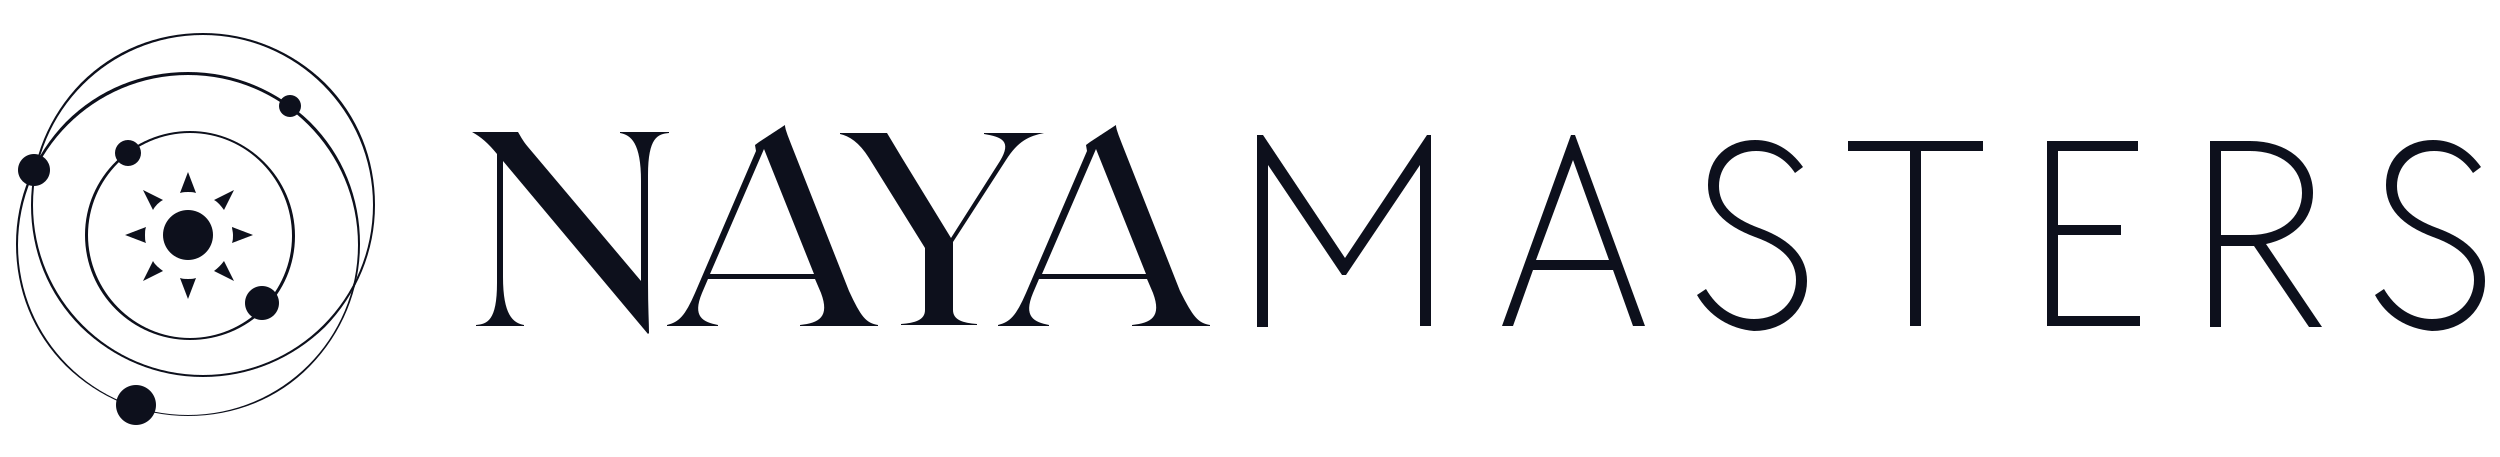 <?xml version="1.0" encoding="utf-8"?>
<!-- Generator: Adobe Illustrator 24.0.1, SVG Export Plug-In . SVG Version: 6.00 Build 0)  -->
<svg version="1.1" id="Layer_1" xmlns="http://www.w3.org/2000/svg" xmlns:xlink="http://www.w3.org/1999/xlink" x="0px" y="0px"
	 viewBox="0 0 250 45.7" style="enable-background:new 0 0 250 45.7;" xml:space="preserve">
<style type="text/css">
	.st0{fill:#0D101C;}
</style>
<g>
	<g>
		<g>
			<path class="st0" d="M66.9,13.2v0.1c-1.1,0.1-2.1,0.4-2.1,4.2V28c0,2.9,0.1,4.3,0.1,5.3l-0.1,0.1L50.3,16.1v11.6
				c0,3.8,1,4.6,2.1,4.8v0.1h-4.8v-0.1c1.1-0.1,2.1-0.4,2.1-4.2V15.4c-0.9-1.1-1.6-1.7-2.5-2.2h4.6c0.2,0.3,0.4,0.8,1,1.5l11.3,13.4
				v-10c0-3.8-1-4.6-2.1-4.8v-0.1H66.9z"/>
		</g>
		<g>
			<path class="st0" d="M87.8,32.5v0.1h-7.8v-0.1c1.9-0.2,3-0.8,2.1-3.2l-0.6-1.4H70.8l-0.6,1.4c-1,2.4,0.1,2.9,1.6,3.2v0.1h-5.1
				v-0.1c1.2-0.3,1.8-0.9,2.8-3.2l6.1-14.2l-0.1-0.6l0.4-0.3l2.6-1.7c0,0.2,0,0.4,0.6,1.9l5.8,14.7C86.1,31.7,86.6,32.3,87.8,32.5z
				 M81.4,27.4l-5-12.5L71,27.4H81.4z"/>
		</g>
		<g>
			<path class="st0" d="M104.4,13.2v0.1c-1.5,0.3-2.6,0.8-3.8,2.7l-5.3,8.2V31c0,1,1,1.3,2.4,1.4v0.1h-7.6v-0.1
				c1.4-0.1,2.4-0.4,2.4-1.4v-6.2l-5.6-9c-1-1.6-2-2.2-2.9-2.4v-0.1h4.7l1.5,2.5l4.9,8l4.9-7.7c1.2-2,0.2-2.4-1.6-2.7v-0.1H104.4z"
				/>
		</g>
		<g>
			<path class="st0" d="M121,32.5v0.1h-7.8v-0.1c1.9-0.2,3-0.8,2.1-3.2l-0.6-1.4h-10.8l-0.6,1.4c-1,2.4,0.1,2.9,1.6,3.2v0.1h-5.1
				v-0.1c1.2-0.3,1.8-0.9,2.8-3.2l6.1-14.2l-0.1-0.6l0.4-0.3l2.6-1.7c0,0.2,0,0.4,0.6,1.9l5.8,14.7C119.3,31.7,119.8,32.3,121,32.5z
				 M114.6,27.4l-5-12.5l-5.4,12.5H114.6z"/>
		</g>
		<g>
			<path class="st0" d="M125.9,13.5h0.4l8.2,12.3l8.2-12.3h0.4v19.1h-1.1V16.5l-7.4,11h-0.4l-7.4-11v16.2h-1.1V13.5z"/>
		</g>
		<g>
			<path class="st0" d="M157.1,13.5h0.4l7,19.1h-1.2l-2-5.6h-8l-2,5.6h-1.1L157.1,13.5z M160.9,26l-3.6-10l-3.7,10H160.9z"/>
		</g>
		<g>
			<path class="st0" d="M169.7,29.5l0.9-0.6c1.1,1.9,2.8,3,4.8,3c2.5,0,4.2-1.7,4.2-3.9c0-1.9-1.3-3.3-4.1-4.3
				c-3.2-1.2-4.7-2.9-4.7-5.2c0-2.7,2-4.5,4.7-4.5c1.9,0,3.5,0.9,4.8,2.7l-0.8,0.6c-1-1.5-2.3-2.2-3.9-2.2c-2.2,0-3.7,1.5-3.7,3.5
				c0,1.9,1.3,3.2,4,4.2c3.3,1.2,4.8,3,4.8,5.3c0,2.8-2.2,5-5.3,5C173,32.9,170.9,31.6,169.7,29.5z"/>
		</g>
		<g>
			<path class="st0" d="M191,15.1h-6.2v-1h13.5v1h-6.2v17.5H191V15.1z"/>
		</g>
		<g>
			<path class="st0" d="M204.7,14.1h9.1v1h-8v7.4h6.3v1h-6.3v8.1h8.2v1h-9.3V14.1z"/>
		</g>
		<g>
			<path class="st0" d="M221,14.1h4c3.7,0,6.3,2.1,6.3,5.2c0,2.6-1.9,4.5-4.7,5.1l5.6,8.3h-1.3l-5.5-8.1h-3.3v8.1H221V14.1z
				 M225,23.5c3.1,0,5.2-1.7,5.2-4.2c0-2.5-2.1-4.2-5.2-4.2h-2.9v8.4H225z"/>
		</g>
		<g>
			<path class="st0" d="M237.5,29.5l0.9-0.6c1.1,1.9,2.8,3,4.8,3c2.5,0,4.2-1.7,4.2-3.9c0-1.9-1.3-3.3-4.1-4.3
				c-3.2-1.2-4.7-2.9-4.7-5.2c0-2.7,2-4.5,4.7-4.5c1.9,0,3.5,0.9,4.8,2.7l-0.8,0.6c-1-1.5-2.3-2.2-3.9-2.2c-2.2,0-3.7,1.5-3.7,3.5
				c0,1.9,1.3,3.2,4,4.2c3.3,1.2,4.8,3,4.8,5.3c0,2.8-2.2,5-5.3,5C240.7,32.9,238.6,31.6,237.5,29.5z"/>
		</g>
	</g>
	<g>
		<g>
			<g>
				<path class="st0" d="M25.3,23.5l-2.1-0.8c0,0.2,0.1,0.5,0.1,0.8c0,0.3,0,0.5-0.1,0.8L25.3,23.5z"/>
			</g>
			<g>
				<path class="st0" d="M18.8,19.2c0.3,0,0.5,0,0.8,0.1l-0.8-2.1l-0.8,2.1C18.3,19.2,18.6,19.2,18.8,19.2z"/>
			</g>
			<g>
				<path class="st0" d="M16.3,20l-2-1l1,2C15.5,20.6,15.9,20.2,16.3,20z"/>
			</g>
			<g>
				<path class="st0" d="M22.4,21l1-2l-2,1C21.8,20.2,22.1,20.6,22.4,21z"/>
			</g>
			<g>
				<path class="st0" d="M14.5,23.5c0-0.3,0-0.5,0.1-0.8l-2.1,0.8l2.1,0.8C14.5,24.1,14.5,23.8,14.5,23.5z"/>
			</g>
			<g>
				<path class="st0" d="M21.4,27.1l2,1l-1-2C22.1,26.5,21.8,26.8,21.4,27.1z"/>
			</g>
			<g>
				<path class="st0" d="M18.8,27.9c-0.3,0-0.5,0-0.8-0.1l0.8,2.1l0.8-2.1C19.3,27.9,19.1,27.9,18.8,27.9z"/>
			</g>
			<g>
				<path class="st0" d="M15.3,26.1l-1,2l2-1C15.9,26.8,15.5,26.5,15.3,26.1z"/>
			</g>
			<g>
				<circle class="st0" cx="18.8" cy="23.5" r="2.5"/>
			</g>
		</g>
		<g>
			<circle class="st0" cx="29" cy="10.6" r="1.1"/>
		</g>
		<g>
			<circle class="st0" cx="26.2" cy="30.3" r="1.7"/>
		</g>
		<g>
			<circle class="st0" cx="3.4" cy="17" r="1.6"/>
		</g>
		<g>
			<circle class="st0" cx="12.8" cy="15.3" r="1.3"/>
		</g>
		<g>
			<circle class="st0" cx="13.6" cy="40.5" r="2"/>
		</g>
		<g>
			<path class="st0" d="M18.8,41.6c-4.6,0-8.9-1.8-12.2-5c-3.3-3.3-5-7.6-5-12.2s1.8-8.9,5-12.2c3.3-3.3,7.6-5,12.2-5
				s8.9,1.8,12.2,5c3.3,3.3,5,7.6,5,12.2s-1.8,8.9-5,12.2C27.8,39.9,23.4,41.6,18.8,41.6z M18.8,7.5c-9.4,0-17,7.6-17,17
				s7.6,17,17,17c9.4,0,17-7.6,17-17S28.2,7.5,18.8,7.5z"/>
		</g>
		<g>
			<path class="st0" d="M20.3,37.7c-4.6,0-8.9-1.8-12.2-5c-3.3-3.3-5-7.6-5-12.2s1.8-8.9,5-12.2c3.3-3.3,7.6-5,12.2-5
				s8.9,1.8,12.2,5c3.3,3.3,5,7.6,5,12.2s-1.8,8.9-5,12.2C29.2,35.9,24.9,37.7,20.3,37.7z M20.3,3.5c-9.4,0-17,7.6-17,17
				s7.6,17,17,17s17-7.6,17-17S29.6,3.5,20.3,3.5z"/>
		</g>
		<g>
			<path class="st0" d="M19,34c-5.8,0-10.5-4.7-10.5-10.5S13.3,13.1,19,13.1s10.5,4.7,10.5,10.5S24.8,34,19,34z M19,13.3
				c-5.6,0-10.2,4.6-10.2,10.2S13.4,33.8,19,33.8s10.2-4.6,10.2-10.2S24.7,13.3,19,13.3z"/>
		</g>
	</g>
</g>
</svg>
